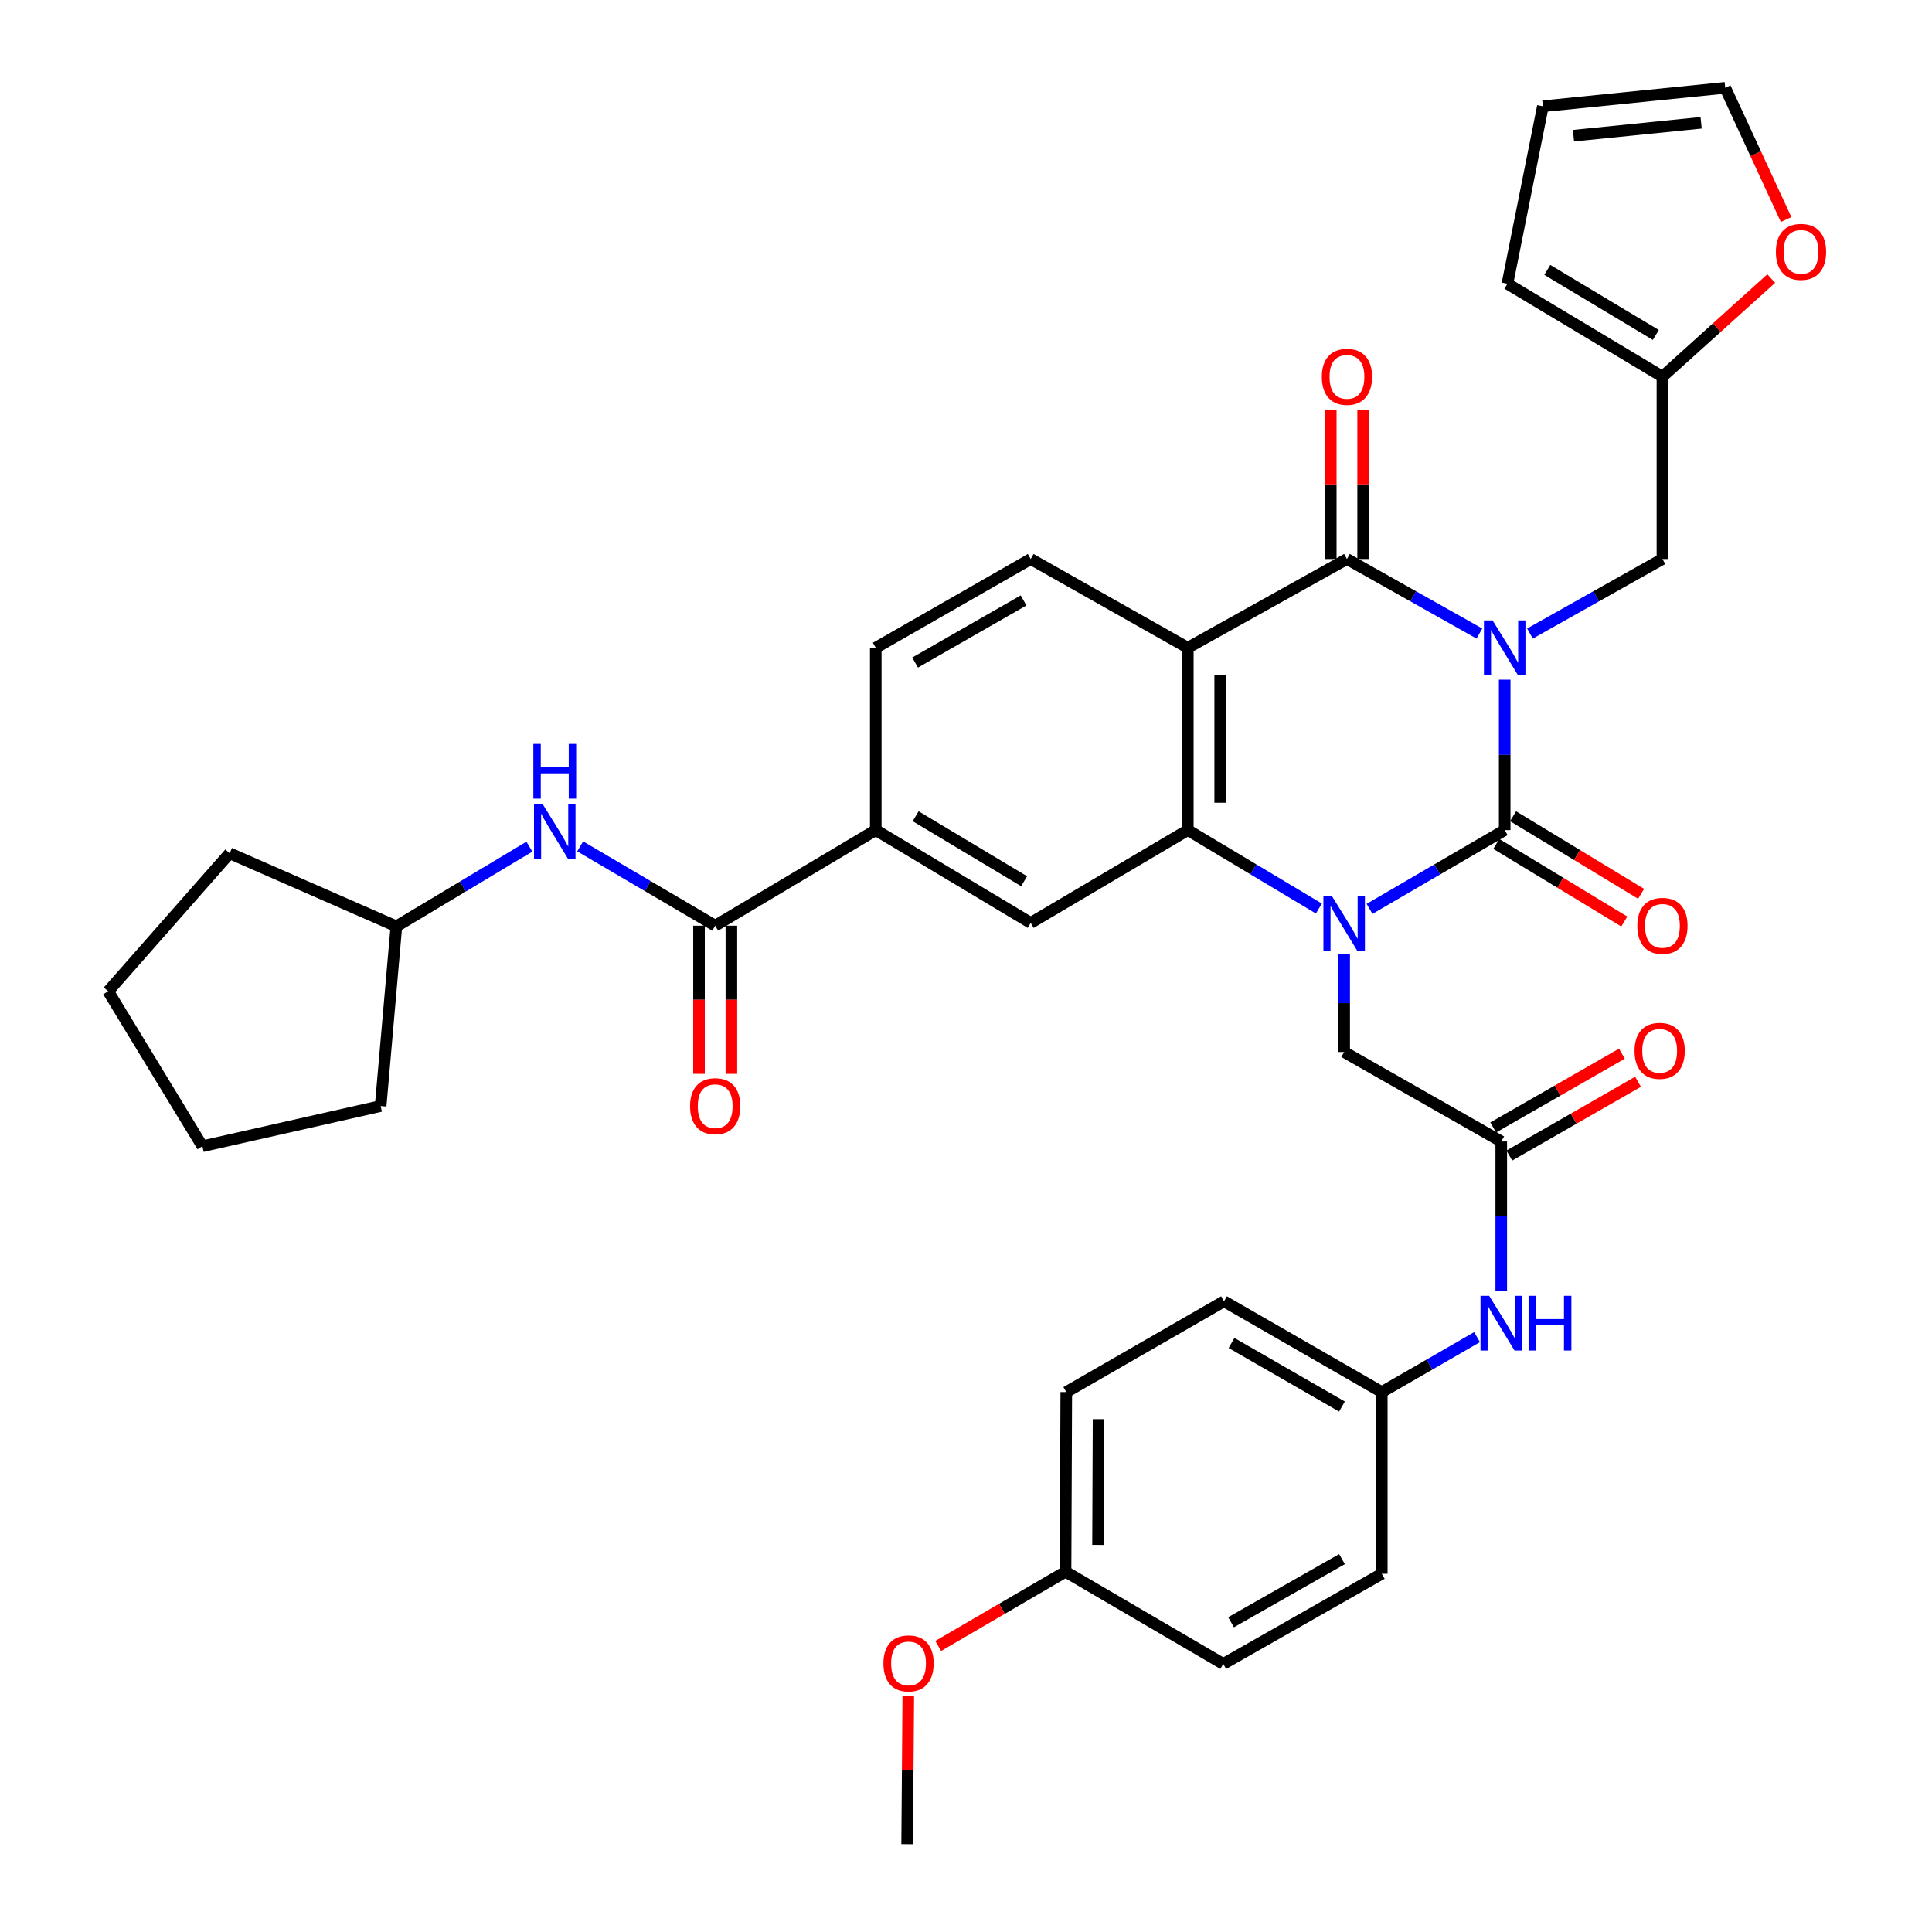 <?xml version='1.0' encoding='iso-8859-1'?>
<svg version='1.1' baseProfile='full'
              xmlns='http://www.w3.org/2000/svg'
                      xmlns:rdkit='http://www.rdkit.org/xml'
                      xmlns:xlink='http://www.w3.org/1999/xlink'
                  xml:space='preserve'
width='1000px' height='1000px' viewBox='0 0 1000 1000'>
<!-- END OF HEADER -->
<rect style='opacity:1.0;fill:#FFFFFF;stroke:none' width='1000' height='1000' x='0' y='0'> </rect>
<path class='bond-0' d='M 778.825,351.801 L 778.825,390.729' style='fill:none;fill-rule:evenodd;stroke:#0000FF;stroke-width:6px;stroke-linecap:butt;stroke-linejoin:miter;stroke-opacity:1' />
<path class='bond-0' d='M 778.825,390.729 L 778.825,429.657' style='fill:none;fill-rule:evenodd;stroke:#000000;stroke-width:6px;stroke-linecap:butt;stroke-linejoin:miter;stroke-opacity:1' />
<path class='bond-2' d='M 765.743,327.921 L 731.461,308.632' style='fill:none;fill-rule:evenodd;stroke:#0000FF;stroke-width:6px;stroke-linecap:butt;stroke-linejoin:miter;stroke-opacity:1' />
<path class='bond-2' d='M 731.461,308.632 L 697.179,289.342' style='fill:none;fill-rule:evenodd;stroke:#000000;stroke-width:6px;stroke-linecap:butt;stroke-linejoin:miter;stroke-opacity:1' />
<path class='bond-7' d='M 791.908,327.921 L 826.19,308.632' style='fill:none;fill-rule:evenodd;stroke:#0000FF;stroke-width:6px;stroke-linecap:butt;stroke-linejoin:miter;stroke-opacity:1' />
<path class='bond-7' d='M 826.19,308.632 L 860.472,289.342' style='fill:none;fill-rule:evenodd;stroke:#000000;stroke-width:6px;stroke-linecap:butt;stroke-linejoin:miter;stroke-opacity:1' />
<path class='bond-1' d='M 778.825,429.657 L 743.853,450.047' style='fill:none;fill-rule:evenodd;stroke:#000000;stroke-width:6px;stroke-linecap:butt;stroke-linejoin:miter;stroke-opacity:1' />
<path class='bond-1' d='M 743.853,450.047 L 708.88,470.437' style='fill:none;fill-rule:evenodd;stroke:#0000FF;stroke-width:6px;stroke-linecap:butt;stroke-linejoin:miter;stroke-opacity:1' />
<path class='bond-14' d='M 774.482,436.823 L 807.612,456.903' style='fill:none;fill-rule:evenodd;stroke:#000000;stroke-width:6px;stroke-linecap:butt;stroke-linejoin:miter;stroke-opacity:1' />
<path class='bond-14' d='M 807.612,456.903 L 840.742,476.984' style='fill:none;fill-rule:evenodd;stroke:#FF0000;stroke-width:6px;stroke-linecap:butt;stroke-linejoin:miter;stroke-opacity:1' />
<path class='bond-14' d='M 783.169,422.49 L 816.299,442.571' style='fill:none;fill-rule:evenodd;stroke:#000000;stroke-width:6px;stroke-linecap:butt;stroke-linejoin:miter;stroke-opacity:1' />
<path class='bond-14' d='M 816.299,442.571 L 849.429,462.651' style='fill:none;fill-rule:evenodd;stroke:#FF0000;stroke-width:6px;stroke-linecap:butt;stroke-linejoin:miter;stroke-opacity:1' />
<path class='bond-9' d='M 695.736,493.921 L 695.736,519.218' style='fill:none;fill-rule:evenodd;stroke:#0000FF;stroke-width:6px;stroke-linecap:butt;stroke-linejoin:miter;stroke-opacity:1' />
<path class='bond-9' d='M 695.736,519.218 L 695.736,544.515' style='fill:none;fill-rule:evenodd;stroke:#000000;stroke-width:6px;stroke-linecap:butt;stroke-linejoin:miter;stroke-opacity:1' />
<path class='bond-37' d='M 682.638,470.26 L 648.722,449.959' style='fill:none;fill-rule:evenodd;stroke:#0000FF;stroke-width:6px;stroke-linecap:butt;stroke-linejoin:miter;stroke-opacity:1' />
<path class='bond-37' d='M 648.722,449.959 L 614.806,429.657' style='fill:none;fill-rule:evenodd;stroke:#000000;stroke-width:6px;stroke-linecap:butt;stroke-linejoin:miter;stroke-opacity:1' />
<path class='bond-3' d='M 697.179,289.342 L 614.806,335.282' style='fill:none;fill-rule:evenodd;stroke:#000000;stroke-width:6px;stroke-linecap:butt;stroke-linejoin:miter;stroke-opacity:1' />
<path class='bond-15' d='M 705.559,289.342 L 705.559,250.715' style='fill:none;fill-rule:evenodd;stroke:#000000;stroke-width:6px;stroke-linecap:butt;stroke-linejoin:miter;stroke-opacity:1' />
<path class='bond-15' d='M 705.559,250.715 L 705.559,212.087' style='fill:none;fill-rule:evenodd;stroke:#FF0000;stroke-width:6px;stroke-linecap:butt;stroke-linejoin:miter;stroke-opacity:1' />
<path class='bond-15' d='M 688.799,289.342 L 688.799,250.715' style='fill:none;fill-rule:evenodd;stroke:#000000;stroke-width:6px;stroke-linecap:butt;stroke-linejoin:miter;stroke-opacity:1' />
<path class='bond-15' d='M 688.799,250.715 L 688.799,212.087' style='fill:none;fill-rule:evenodd;stroke:#FF0000;stroke-width:6px;stroke-linecap:butt;stroke-linejoin:miter;stroke-opacity:1' />
<path class='bond-4' d='M 614.806,335.282 L 614.806,429.657' style='fill:none;fill-rule:evenodd;stroke:#000000;stroke-width:6px;stroke-linecap:butt;stroke-linejoin:miter;stroke-opacity:1' />
<path class='bond-4' d='M 631.565,349.438 L 631.565,415.5' style='fill:none;fill-rule:evenodd;stroke:#000000;stroke-width:6px;stroke-linecap:butt;stroke-linejoin:miter;stroke-opacity:1' />
<path class='bond-11' d='M 614.806,335.282 L 533.494,289.342' style='fill:none;fill-rule:evenodd;stroke:#000000;stroke-width:6px;stroke-linecap:butt;stroke-linejoin:miter;stroke-opacity:1' />
<path class='bond-6' d='M 614.806,429.657 L 533.494,477.71' style='fill:none;fill-rule:evenodd;stroke:#000000;stroke-width:6px;stroke-linecap:butt;stroke-linejoin:miter;stroke-opacity:1' />
<path class='bond-5' d='M 370.182,479.144 L 453.291,429.657' style='fill:none;fill-rule:evenodd;stroke:#000000;stroke-width:6px;stroke-linecap:butt;stroke-linejoin:miter;stroke-opacity:1' />
<path class='bond-12' d='M 370.182,479.144 L 335.235,458.615' style='fill:none;fill-rule:evenodd;stroke:#000000;stroke-width:6px;stroke-linecap:butt;stroke-linejoin:miter;stroke-opacity:1' />
<path class='bond-12' d='M 335.235,458.615 L 300.287,438.087' style='fill:none;fill-rule:evenodd;stroke:#0000FF;stroke-width:6px;stroke-linecap:butt;stroke-linejoin:miter;stroke-opacity:1' />
<path class='bond-19' d='M 361.803,479.144 L 361.803,517.483' style='fill:none;fill-rule:evenodd;stroke:#000000;stroke-width:6px;stroke-linecap:butt;stroke-linejoin:miter;stroke-opacity:1' />
<path class='bond-19' d='M 361.803,517.483 L 361.803,555.822' style='fill:none;fill-rule:evenodd;stroke:#FF0000;stroke-width:6px;stroke-linecap:butt;stroke-linejoin:miter;stroke-opacity:1' />
<path class='bond-19' d='M 378.562,479.144 L 378.562,517.483' style='fill:none;fill-rule:evenodd;stroke:#000000;stroke-width:6px;stroke-linecap:butt;stroke-linejoin:miter;stroke-opacity:1' />
<path class='bond-19' d='M 378.562,517.483 L 378.562,555.822' style='fill:none;fill-rule:evenodd;stroke:#FF0000;stroke-width:6px;stroke-linecap:butt;stroke-linejoin:miter;stroke-opacity:1' />
<path class='bond-39' d='M 533.494,477.71 L 453.291,429.657' style='fill:none;fill-rule:evenodd;stroke:#000000;stroke-width:6px;stroke-linecap:butt;stroke-linejoin:miter;stroke-opacity:1' />
<path class='bond-39' d='M 530.077,456.125 L 473.935,422.488' style='fill:none;fill-rule:evenodd;stroke:#000000;stroke-width:6px;stroke-linecap:butt;stroke-linejoin:miter;stroke-opacity:1' />
<path class='bond-13' d='M 860.472,289.342 L 860.472,194.968' style='fill:none;fill-rule:evenodd;stroke:#000000;stroke-width:6px;stroke-linecap:butt;stroke-linejoin:miter;stroke-opacity:1' />
<path class='bond-8' d='M 453.291,429.657 L 453.291,335.282' style='fill:none;fill-rule:evenodd;stroke:#000000;stroke-width:6px;stroke-linecap:butt;stroke-linejoin:miter;stroke-opacity:1' />
<path class='bond-10' d='M 695.736,544.515 L 777.047,590.836' style='fill:none;fill-rule:evenodd;stroke:#000000;stroke-width:6px;stroke-linecap:butt;stroke-linejoin:miter;stroke-opacity:1' />
<path class='bond-16' d='M 777.047,590.836 L 777.047,629.601' style='fill:none;fill-rule:evenodd;stroke:#000000;stroke-width:6px;stroke-linecap:butt;stroke-linejoin:miter;stroke-opacity:1' />
<path class='bond-16' d='M 777.047,629.601 L 777.047,668.365' style='fill:none;fill-rule:evenodd;stroke:#0000FF;stroke-width:6px;stroke-linecap:butt;stroke-linejoin:miter;stroke-opacity:1' />
<path class='bond-21' d='M 781.215,598.106 L 814.529,579.009' style='fill:none;fill-rule:evenodd;stroke:#000000;stroke-width:6px;stroke-linecap:butt;stroke-linejoin:miter;stroke-opacity:1' />
<path class='bond-21' d='M 814.529,579.009 L 847.843,559.912' style='fill:none;fill-rule:evenodd;stroke:#FF0000;stroke-width:6px;stroke-linecap:butt;stroke-linejoin:miter;stroke-opacity:1' />
<path class='bond-21' d='M 772.88,583.567 L 806.194,564.469' style='fill:none;fill-rule:evenodd;stroke:#000000;stroke-width:6px;stroke-linecap:butt;stroke-linejoin:miter;stroke-opacity:1' />
<path class='bond-21' d='M 806.194,564.469 L 839.508,545.372' style='fill:none;fill-rule:evenodd;stroke:#FF0000;stroke-width:6px;stroke-linecap:butt;stroke-linejoin:miter;stroke-opacity:1' />
<path class='bond-18' d='M 533.494,289.342 L 453.291,335.282' style='fill:none;fill-rule:evenodd;stroke:#000000;stroke-width:6px;stroke-linecap:butt;stroke-linejoin:miter;stroke-opacity:1' />
<path class='bond-18' d='M 529.794,310.776 L 473.651,342.934' style='fill:none;fill-rule:evenodd;stroke:#000000;stroke-width:6px;stroke-linecap:butt;stroke-linejoin:miter;stroke-opacity:1' />
<path class='bond-26' d='M 274.01,438.231 L 239.583,458.86' style='fill:none;fill-rule:evenodd;stroke:#0000FF;stroke-width:6px;stroke-linecap:butt;stroke-linejoin:miter;stroke-opacity:1' />
<path class='bond-26' d='M 239.583,458.86 L 205.157,479.488' style='fill:none;fill-rule:evenodd;stroke:#000000;stroke-width:6px;stroke-linecap:butt;stroke-linejoin:miter;stroke-opacity:1' />
<path class='bond-17' d='M 860.472,194.968 L 888.626,169.578' style='fill:none;fill-rule:evenodd;stroke:#000000;stroke-width:6px;stroke-linecap:butt;stroke-linejoin:miter;stroke-opacity:1' />
<path class='bond-17' d='M 888.626,169.578 L 916.779,144.187' style='fill:none;fill-rule:evenodd;stroke:#FF0000;stroke-width:6px;stroke-linecap:butt;stroke-linejoin:miter;stroke-opacity:1' />
<path class='bond-20' d='M 860.472,194.968 L 780.231,146.868' style='fill:none;fill-rule:evenodd;stroke:#000000;stroke-width:6px;stroke-linecap:butt;stroke-linejoin:miter;stroke-opacity:1' />
<path class='bond-20' d='M 857.053,173.378 L 800.884,139.708' style='fill:none;fill-rule:evenodd;stroke:#000000;stroke-width:6px;stroke-linecap:butt;stroke-linejoin:miter;stroke-opacity:1' />
<path class='bond-24' d='M 764.522,692.1 L 739.863,706.323' style='fill:none;fill-rule:evenodd;stroke:#0000FF;stroke-width:6px;stroke-linecap:butt;stroke-linejoin:miter;stroke-opacity:1' />
<path class='bond-24' d='M 739.863,706.323 L 715.205,720.546' style='fill:none;fill-rule:evenodd;stroke:#000000;stroke-width:6px;stroke-linecap:butt;stroke-linejoin:miter;stroke-opacity:1' />
<path class='bond-22' d='M 924.491,113.629 L 908.729,79.542' style='fill:none;fill-rule:evenodd;stroke:#FF0000;stroke-width:6px;stroke-linecap:butt;stroke-linejoin:miter;stroke-opacity:1' />
<path class='bond-22' d='M 908.729,79.542 L 892.967,45.455' style='fill:none;fill-rule:evenodd;stroke:#000000;stroke-width:6px;stroke-linecap:butt;stroke-linejoin:miter;stroke-opacity:1' />
<path class='bond-23' d='M 780.231,146.868 L 798.592,54.998' style='fill:none;fill-rule:evenodd;stroke:#000000;stroke-width:6px;stroke-linecap:butt;stroke-linejoin:miter;stroke-opacity:1' />
<path class='bond-38' d='M 892.967,45.455 L 798.592,54.998' style='fill:none;fill-rule:evenodd;stroke:#000000;stroke-width:6px;stroke-linecap:butt;stroke-linejoin:miter;stroke-opacity:1' />
<path class='bond-38' d='M 880.497,63.56 L 814.435,70.241' style='fill:none;fill-rule:evenodd;stroke:#000000;stroke-width:6px;stroke-linecap:butt;stroke-linejoin:miter;stroke-opacity:1' />
<path class='bond-27' d='M 715.205,720.546 L 715.205,814.576' style='fill:none;fill-rule:evenodd;stroke:#000000;stroke-width:6px;stroke-linecap:butt;stroke-linejoin:miter;stroke-opacity:1' />
<path class='bond-28' d='M 715.205,720.546 L 633.549,673.554' style='fill:none;fill-rule:evenodd;stroke:#000000;stroke-width:6px;stroke-linecap:butt;stroke-linejoin:miter;stroke-opacity:1' />
<path class='bond-28' d='M 694.597,728.023 L 637.438,695.129' style='fill:none;fill-rule:evenodd;stroke:#000000;stroke-width:6px;stroke-linecap:butt;stroke-linejoin:miter;stroke-opacity:1' />
<path class='bond-25' d='M 551.52,813.514 L 551.902,720.546' style='fill:none;fill-rule:evenodd;stroke:#000000;stroke-width:6px;stroke-linecap:butt;stroke-linejoin:miter;stroke-opacity:1' />
<path class='bond-25' d='M 568.337,799.638 L 568.604,734.56' style='fill:none;fill-rule:evenodd;stroke:#000000;stroke-width:6px;stroke-linecap:butt;stroke-linejoin:miter;stroke-opacity:1' />
<path class='bond-31' d='M 551.52,813.514 L 518.564,832.73' style='fill:none;fill-rule:evenodd;stroke:#000000;stroke-width:6px;stroke-linecap:butt;stroke-linejoin:miter;stroke-opacity:1' />
<path class='bond-31' d='M 518.564,832.73 L 485.607,851.946' style='fill:none;fill-rule:evenodd;stroke:#FF0000;stroke-width:6px;stroke-linecap:butt;stroke-linejoin:miter;stroke-opacity:1' />
<path class='bond-40' d='M 551.52,813.514 L 633.167,861.242' style='fill:none;fill-rule:evenodd;stroke:#000000;stroke-width:6px;stroke-linecap:butt;stroke-linejoin:miter;stroke-opacity:1' />
<path class='bond-33' d='M 205.157,479.488 L 118.874,441.658' style='fill:none;fill-rule:evenodd;stroke:#000000;stroke-width:6px;stroke-linecap:butt;stroke-linejoin:miter;stroke-opacity:1' />
<path class='bond-34' d='M 205.157,479.488 L 197.02,572.476' style='fill:none;fill-rule:evenodd;stroke:#000000;stroke-width:6px;stroke-linecap:butt;stroke-linejoin:miter;stroke-opacity:1' />
<path class='bond-29' d='M 715.205,814.576 L 633.167,861.242' style='fill:none;fill-rule:evenodd;stroke:#000000;stroke-width:6px;stroke-linecap:butt;stroke-linejoin:miter;stroke-opacity:1' />
<path class='bond-29' d='M 694.612,807.008 L 637.186,839.674' style='fill:none;fill-rule:evenodd;stroke:#000000;stroke-width:6px;stroke-linecap:butt;stroke-linejoin:miter;stroke-opacity:1' />
<path class='bond-30' d='M 633.549,673.554 L 551.902,720.546' style='fill:none;fill-rule:evenodd;stroke:#000000;stroke-width:6px;stroke-linecap:butt;stroke-linejoin:miter;stroke-opacity:1' />
<path class='bond-32' d='M 470.123,877.998 L 469.826,916.272' style='fill:none;fill-rule:evenodd;stroke:#FF0000;stroke-width:6px;stroke-linecap:butt;stroke-linejoin:miter;stroke-opacity:1' />
<path class='bond-32' d='M 469.826,916.272 L 469.529,954.545' style='fill:none;fill-rule:evenodd;stroke:#000000;stroke-width:6px;stroke-linecap:butt;stroke-linejoin:miter;stroke-opacity:1' />
<path class='bond-36' d='M 118.874,441.658 L 55.988,513.082' style='fill:none;fill-rule:evenodd;stroke:#000000;stroke-width:6px;stroke-linecap:butt;stroke-linejoin:miter;stroke-opacity:1' />
<path class='bond-35' d='M 197.02,572.476 L 104.759,593.295' style='fill:none;fill-rule:evenodd;stroke:#000000;stroke-width:6px;stroke-linecap:butt;stroke-linejoin:miter;stroke-opacity:1' />
<path class='bond-41' d='M 104.759,593.295 L 55.988,513.082' style='fill:none;fill-rule:evenodd;stroke:#000000;stroke-width:6px;stroke-linecap:butt;stroke-linejoin:miter;stroke-opacity:1' />
<path  class='atom-0' d='M 772.565 321.122
L 781.845 336.122
Q 782.765 337.602, 784.245 340.282
Q 785.725 342.962, 785.805 343.122
L 785.805 321.122
L 789.565 321.122
L 789.565 349.442
L 785.685 349.442
L 775.725 333.042
Q 774.565 331.122, 773.325 328.922
Q 772.125 326.722, 771.765 326.042
L 771.765 349.442
L 768.085 349.442
L 768.085 321.122
L 772.565 321.122
' fill='#0000FF'/>
<path  class='atom-2' d='M 689.476 463.941
L 698.756 478.941
Q 699.676 480.421, 701.156 483.101
Q 702.636 485.781, 702.716 485.941
L 702.716 463.941
L 706.476 463.941
L 706.476 492.261
L 702.596 492.261
L 692.636 475.861
Q 691.476 473.941, 690.236 471.741
Q 689.036 469.541, 688.676 468.861
L 688.676 492.261
L 684.996 492.261
L 684.996 463.941
L 689.476 463.941
' fill='#0000FF'/>
<path  class='atom-13' d='M 280.879 416.204
L 290.159 431.204
Q 291.079 432.684, 292.559 435.364
Q 294.039 438.044, 294.119 438.204
L 294.119 416.204
L 297.879 416.204
L 297.879 444.524
L 293.999 444.524
L 284.039 428.124
Q 282.879 426.204, 281.639 424.004
Q 280.439 421.804, 280.079 421.124
L 280.079 444.524
L 276.399 444.524
L 276.399 416.204
L 280.879 416.204
' fill='#0000FF'/>
<path  class='atom-13' d='M 276.059 385.052
L 279.899 385.052
L 279.899 397.092
L 294.379 397.092
L 294.379 385.052
L 298.219 385.052
L 298.219 413.372
L 294.379 413.372
L 294.379 400.292
L 279.899 400.292
L 279.899 413.372
L 276.059 413.372
L 276.059 385.052
' fill='#0000FF'/>
<path  class='atom-15' d='M 847.472 479.224
Q 847.472 472.424, 850.832 468.624
Q 854.192 464.824, 860.472 464.824
Q 866.752 464.824, 870.112 468.624
Q 873.472 472.424, 873.472 479.224
Q 873.472 486.104, 870.072 490.024
Q 866.672 493.904, 860.472 493.904
Q 854.232 493.904, 850.832 490.024
Q 847.472 486.144, 847.472 479.224
M 860.472 490.704
Q 864.792 490.704, 867.112 487.824
Q 869.472 484.904, 869.472 479.224
Q 869.472 473.664, 867.112 470.864
Q 864.792 468.024, 860.472 468.024
Q 856.152 468.024, 853.792 470.824
Q 851.472 473.624, 851.472 479.224
Q 851.472 484.944, 853.792 487.824
Q 856.152 490.704, 860.472 490.704
' fill='#FF0000'/>
<path  class='atom-16' d='M 684.179 195.048
Q 684.179 188.248, 687.539 184.448
Q 690.899 180.648, 697.179 180.648
Q 703.459 180.648, 706.819 184.448
Q 710.179 188.248, 710.179 195.048
Q 710.179 201.928, 706.779 205.848
Q 703.379 209.728, 697.179 209.728
Q 690.939 209.728, 687.539 205.848
Q 684.179 201.968, 684.179 195.048
M 697.179 206.528
Q 701.499 206.528, 703.819 203.648
Q 706.179 200.728, 706.179 195.048
Q 706.179 189.488, 703.819 186.688
Q 701.499 183.848, 697.179 183.848
Q 692.859 183.848, 690.499 186.648
Q 688.179 189.448, 688.179 195.048
Q 688.179 200.768, 690.499 203.648
Q 692.859 206.528, 697.179 206.528
' fill='#FF0000'/>
<path  class='atom-17' d='M 770.787 670.716
L 780.067 685.716
Q 780.987 687.196, 782.467 689.876
Q 783.947 692.556, 784.027 692.716
L 784.027 670.716
L 787.787 670.716
L 787.787 699.036
L 783.907 699.036
L 773.947 682.636
Q 772.787 680.716, 771.547 678.516
Q 770.347 676.316, 769.987 675.636
L 769.987 699.036
L 766.307 699.036
L 766.307 670.716
L 770.787 670.716
' fill='#0000FF'/>
<path  class='atom-17' d='M 791.187 670.716
L 795.027 670.716
L 795.027 682.756
L 809.507 682.756
L 809.507 670.716
L 813.347 670.716
L 813.347 699.036
L 809.507 699.036
L 809.507 685.956
L 795.027 685.956
L 795.027 699.036
L 791.187 699.036
L 791.187 670.716
' fill='#0000FF'/>
<path  class='atom-18' d='M 919.193 130.366
Q 919.193 123.566, 922.553 119.766
Q 925.913 115.966, 932.193 115.966
Q 938.473 115.966, 941.833 119.766
Q 945.193 123.566, 945.193 130.366
Q 945.193 137.246, 941.793 141.166
Q 938.393 145.046, 932.193 145.046
Q 925.953 145.046, 922.553 141.166
Q 919.193 137.286, 919.193 130.366
M 932.193 141.846
Q 936.513 141.846, 938.833 138.966
Q 941.193 136.046, 941.193 130.366
Q 941.193 124.806, 938.833 122.006
Q 936.513 119.166, 932.193 119.166
Q 927.873 119.166, 925.513 121.966
Q 923.193 124.766, 923.193 130.366
Q 923.193 136.086, 925.513 138.966
Q 927.873 141.846, 932.193 141.846
' fill='#FF0000'/>
<path  class='atom-20' d='M 357.182 572.556
Q 357.182 565.756, 360.542 561.956
Q 363.902 558.156, 370.182 558.156
Q 376.462 558.156, 379.822 561.956
Q 383.182 565.756, 383.182 572.556
Q 383.182 579.436, 379.782 583.356
Q 376.382 587.236, 370.182 587.236
Q 363.942 587.236, 360.542 583.356
Q 357.182 579.476, 357.182 572.556
M 370.182 584.036
Q 374.502 584.036, 376.822 581.156
Q 379.182 578.236, 379.182 572.556
Q 379.182 566.996, 376.822 564.196
Q 374.502 561.356, 370.182 561.356
Q 365.862 561.356, 363.502 564.156
Q 361.182 566.956, 361.182 572.556
Q 361.182 578.276, 363.502 581.156
Q 365.862 584.036, 370.182 584.036
' fill='#FF0000'/>
<path  class='atom-22' d='M 846.038 543.915
Q 846.038 537.115, 849.398 533.315
Q 852.758 529.515, 859.038 529.515
Q 865.318 529.515, 868.678 533.315
Q 872.038 537.115, 872.038 543.915
Q 872.038 550.795, 868.638 554.715
Q 865.238 558.595, 859.038 558.595
Q 852.798 558.595, 849.398 554.715
Q 846.038 550.835, 846.038 543.915
M 859.038 555.395
Q 863.358 555.395, 865.678 552.515
Q 868.038 549.595, 868.038 543.915
Q 868.038 538.355, 865.678 535.555
Q 863.358 532.715, 859.038 532.715
Q 854.718 532.715, 852.358 535.515
Q 850.038 538.315, 850.038 543.915
Q 850.038 549.635, 852.358 552.515
Q 854.718 555.395, 859.038 555.395
' fill='#FF0000'/>
<path  class='atom-32' d='M 457.255 860.977
Q 457.255 854.177, 460.615 850.377
Q 463.975 846.577, 470.255 846.577
Q 476.535 846.577, 479.895 850.377
Q 483.255 854.177, 483.255 860.977
Q 483.255 867.857, 479.855 871.777
Q 476.455 875.657, 470.255 875.657
Q 464.015 875.657, 460.615 871.777
Q 457.255 867.897, 457.255 860.977
M 470.255 872.457
Q 474.575 872.457, 476.895 869.577
Q 479.255 866.657, 479.255 860.977
Q 479.255 855.417, 476.895 852.617
Q 474.575 849.777, 470.255 849.777
Q 465.935 849.777, 463.575 852.577
Q 461.255 855.377, 461.255 860.977
Q 461.255 866.697, 463.575 869.577
Q 465.935 872.457, 470.255 872.457
' fill='#FF0000'/>
</svg>

